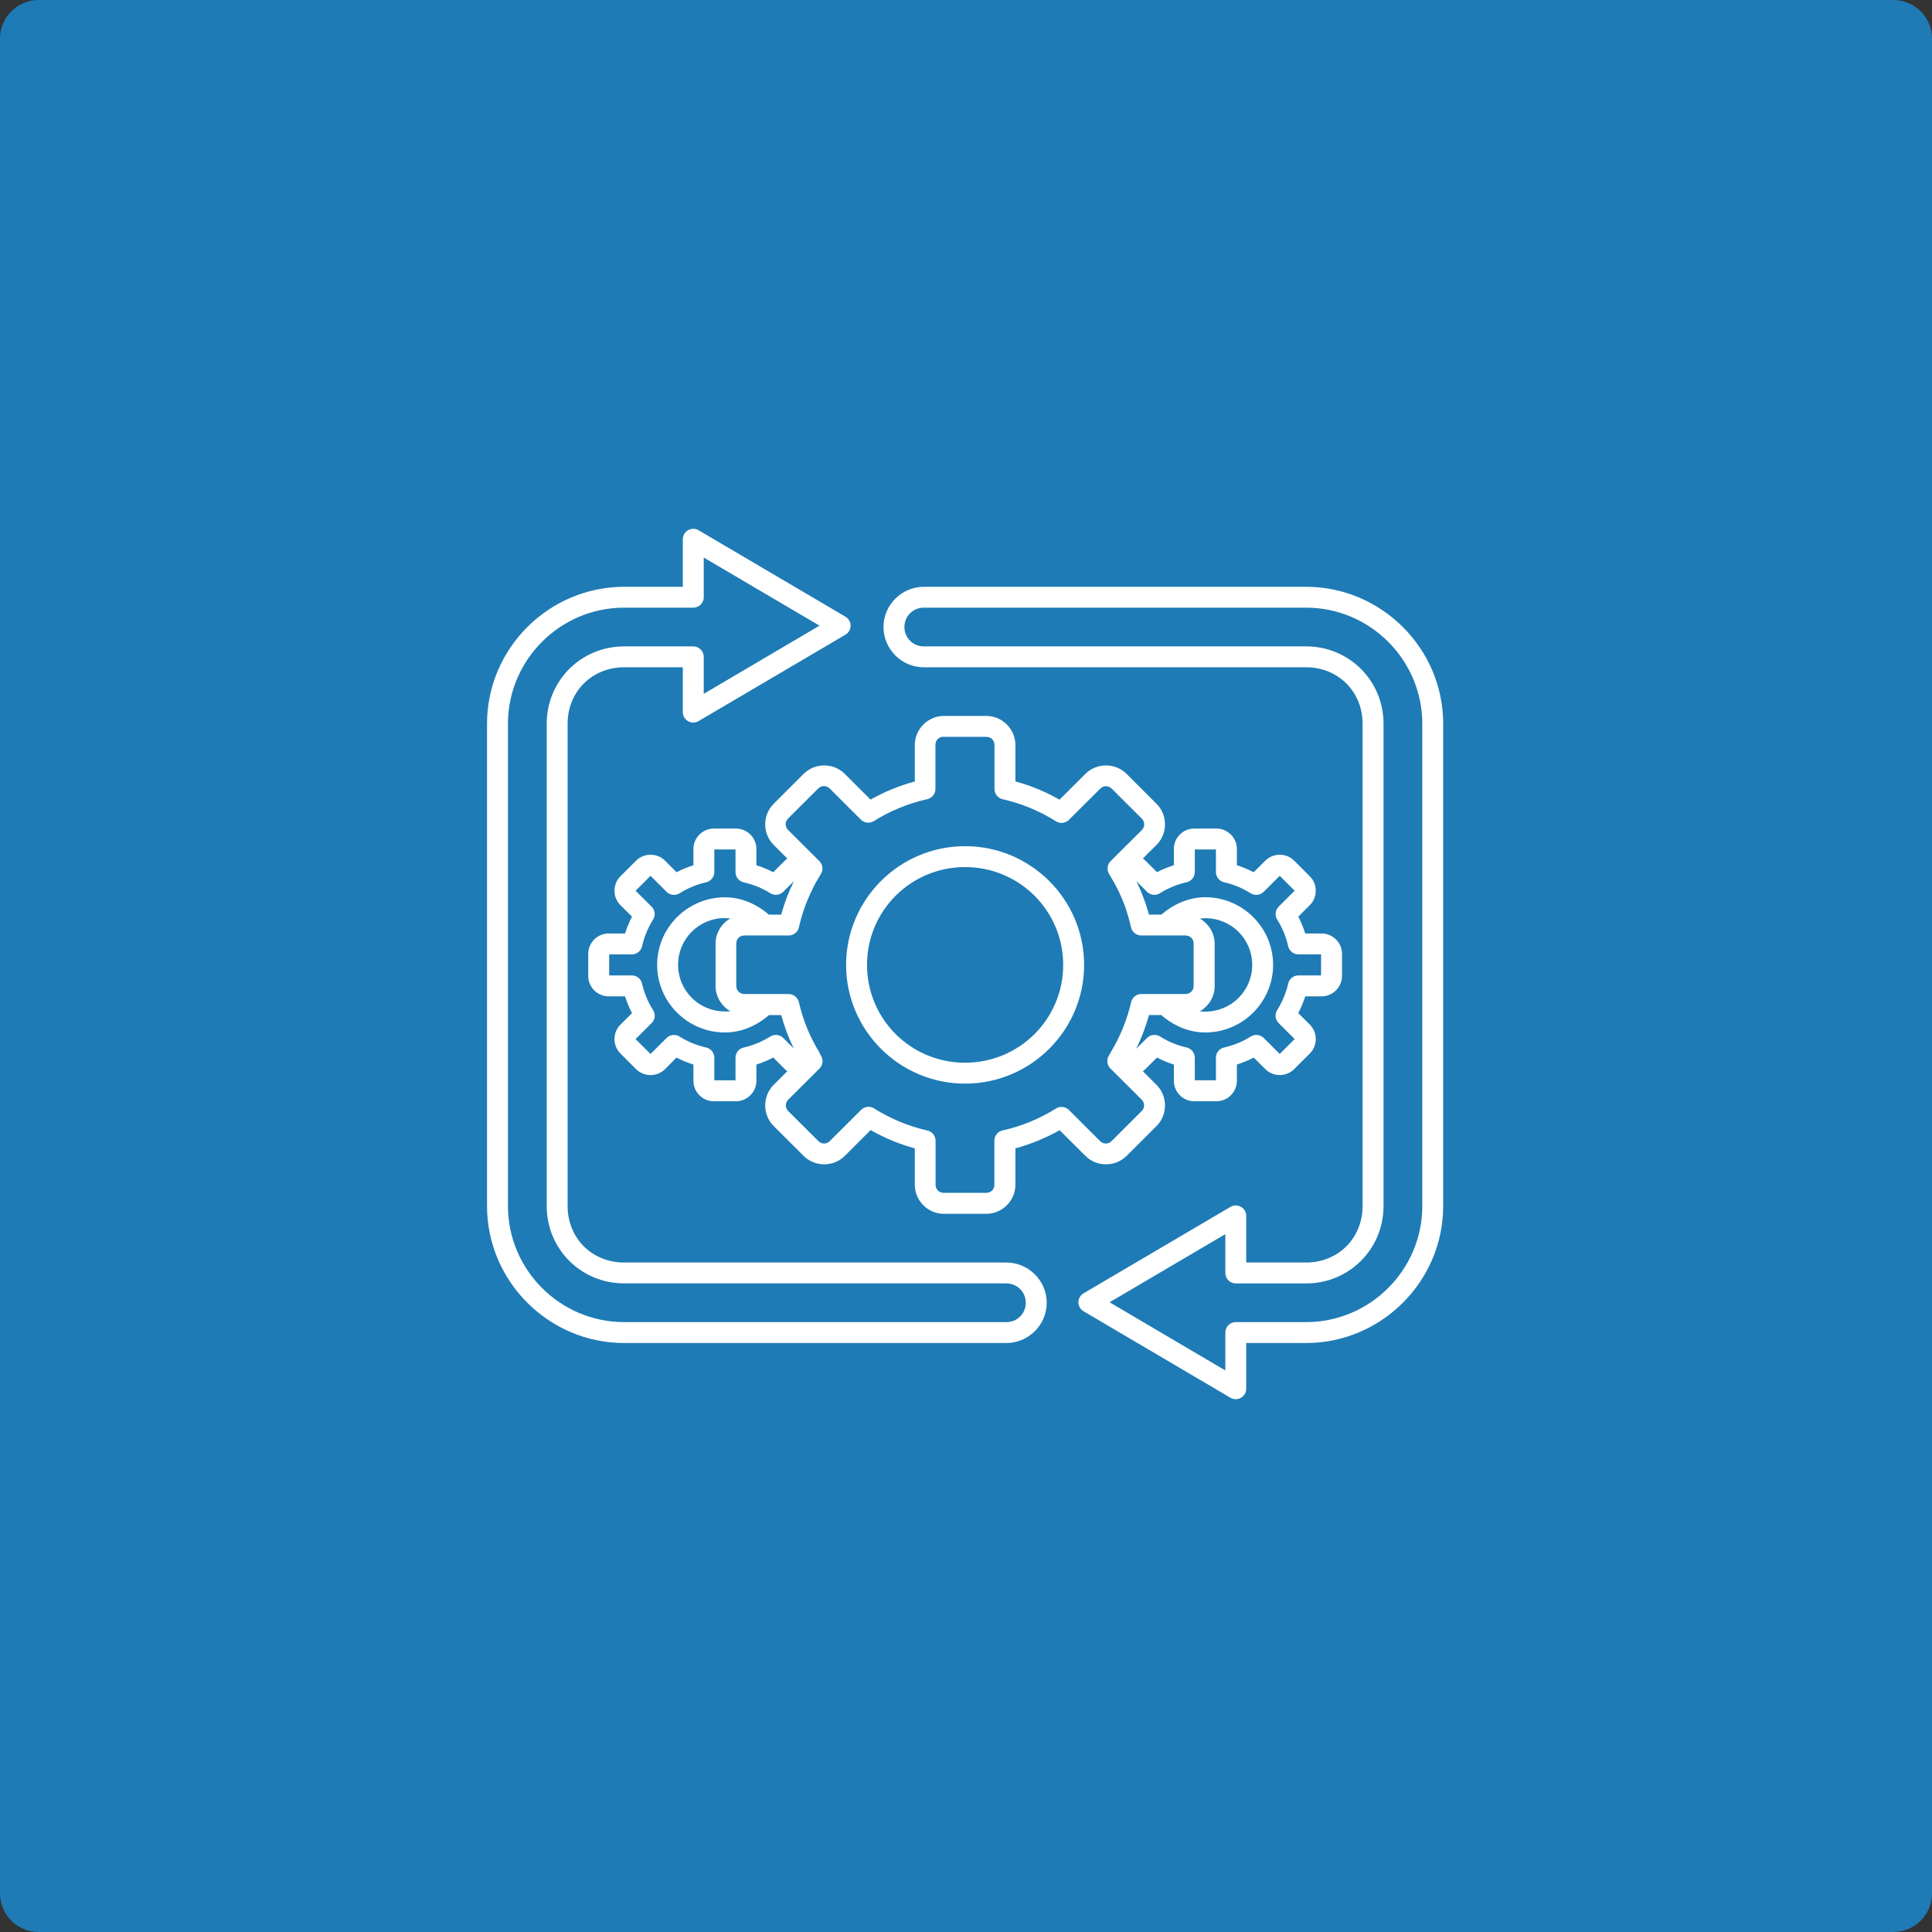 <svg xmlns="http://www.w3.org/2000/svg" xmlns:xlink="http://www.w3.org/1999/xlink" width="500" zoomAndPan="magnify" viewBox="0 0 375 375" height="500" preserveAspectRatio="xMidYMid meet" version="1.0"><rect x="0" y="0" width="375" height="375" fill="#333333" stroke="none"/><defs><clipPath id="id1"><path d="M 94 102.613 L 281 102.613 L 281 272 L 94 272 Z M 94 102.613 " clip-rule="nonzero"/></clipPath></defs><path fill="#1e7bb5" d="M 7.5 0 L 367.5 0 C 369.488 0 371.398 0.789 372.805 2.195 C 374.211 3.602 375 5.512 375 7.5 L 375 367.5 C 375 369.488 374.211 371.398 372.805 372.805 C 371.398 374.211 369.488 375 367.5 375 L 7.5 375 C 5.512 375 3.602 374.211 2.195 372.805 C 0.789 371.398 0 369.488 0 367.5 L 0 7.5 C 0 3.359 3.359 0 7.5 0 " fill-opacity="1" fill-rule="nonzero"/><g clip-path="url(#id1)"><path fill="#ffffff" d="M 134.625 102.641 C 133.48 102.602 132.535 103.527 132.535 104.672 L 132.535 113.895 L 121.152 113.895 C 106.523 113.895 94.531 125.867 94.531 140.477 L 94.531 234.09 C 94.531 248.699 106.523 260.68 121.152 260.68 L 195.234 260.68 C 199.566 260.73 203.168 257.203 203.168 252.867 C 203.168 248.531 199.566 244.996 195.234 245.055 L 121.152 245.055 C 114.906 245.055 110.172 240.324 110.172 234.09 L 110.172 140.477 C 110.172 134.242 114.906 129.52 121.152 129.52 L 132.535 129.52 L 132.535 138.223 C 132.535 139.789 134.238 140.762 135.59 139.965 L 164.098 123.195 C 165.438 122.406 165.438 120.484 164.098 119.699 L 135.59 102.918 C 135.305 102.75 134.969 102.652 134.625 102.641 Z M 136.598 108.219 L 159.066 121.441 L 136.598 134.672 L 136.598 127.492 C 136.598 126.367 135.68 125.461 134.566 125.461 L 121.152 125.461 C 112.785 125.461 106.117 132.133 106.117 140.477 L 106.117 234.09 C 106.117 242.445 112.785 249.105 121.152 249.105 L 195.258 249.105 C 195.266 249.113 195.277 249.113 195.285 249.105 C 197.406 249.086 199.102 250.75 199.102 252.867 C 199.102 254.988 197.406 256.652 195.285 256.621 C 195.277 256.621 195.266 256.621 195.258 256.621 L 121.152 256.621 C 108.734 256.621 98.594 246.492 98.594 234.09 L 98.594 140.477 C 98.594 128.082 108.734 117.945 121.152 117.945 L 134.566 117.945 C 135.68 117.945 136.598 117.039 136.598 115.914 Z M 179.414 113.895 C 175.086 113.844 171.484 117.371 171.484 121.707 C 171.484 126.043 175.086 129.578 179.414 129.52 L 253.5 129.52 C 259.742 129.52 264.477 134.242 264.477 140.477 L 264.477 234.09 C 264.477 240.324 259.742 245.055 253.5 245.055 L 241.891 245.055 L 241.891 236 C 241.891 234.434 240.184 233.457 238.832 234.258 L 210.328 251.027 C 208.984 251.812 208.984 253.734 210.328 254.523 L 238.832 271.305 C 240.184 272.09 241.891 271.117 241.891 269.551 L 241.891 260.68 L 253.5 260.68 C 268.129 260.68 280.121 248.699 280.121 234.09 L 280.121 140.477 C 280.121 125.867 268.129 113.895 253.5 113.895 Z M 179.367 117.945 C 179.375 117.945 179.387 117.945 179.395 117.945 L 253.512 117.945 C 265.918 117.945 276.066 128.082 276.066 140.477 L 276.066 234.09 C 276.066 246.492 265.918 256.621 253.512 256.621 L 239.867 256.621 C 238.746 256.621 237.836 257.527 237.836 258.652 L 237.836 266.004 L 215.367 252.77 L 237.836 239.547 L 237.836 247.086 C 237.836 248.199 238.746 249.113 239.867 249.113 L 253.512 249.113 C 261.863 249.113 268.543 242.445 268.543 234.09 L 268.543 140.477 C 268.543 132.133 261.863 125.461 253.512 125.461 L 179.395 125.461 C 179.387 125.461 179.375 125.461 179.367 125.461 C 177.246 125.492 175.547 123.824 175.547 121.707 C 175.547 119.578 177.246 117.914 179.367 117.945 Z M 183.211 138.961 C 180.117 138.961 177.562 141.52 177.562 144.617 L 177.562 151.68 C 174.551 152.496 171.684 153.672 168.969 155.207 L 163.98 150.211 C 161.777 148.023 158.168 148.023 155.98 150.211 L 150.168 156.016 C 147.98 158.203 147.98 161.816 150.168 163.996 L 152.824 166.645 C 152.664 166.754 152.496 166.883 152.348 167.039 L 150.09 169.297 C 149.047 168.754 147.949 168.301 146.816 167.945 L 146.816 164.766 C 146.816 162.617 145.02 160.824 142.871 160.824 L 138.531 160.824 C 136.391 160.824 134.594 162.617 134.594 164.766 L 134.594 167.945 C 133.461 168.301 132.375 168.754 131.32 169.297 L 129.062 167.039 C 127.543 165.523 125.008 165.523 123.48 167.039 L 120.41 170.105 C 118.891 171.621 118.891 174.152 120.41 175.672 L 122.672 177.918 C 122.129 178.973 121.672 180.055 121.32 181.188 L 118.121 181.188 C 115.973 181.188 114.176 182.973 114.176 185.121 L 114.176 189.457 C 114.176 191.602 115.973 193.387 118.121 193.387 L 121.32 193.387 C 121.672 194.512 122.129 195.594 122.672 196.648 L 120.41 198.902 C 118.891 200.422 118.891 202.953 120.41 204.473 L 123.48 207.535 C 124.996 209.051 127.531 209.051 129.062 207.535 L 131.309 205.277 C 132.367 205.832 133.461 206.273 134.594 206.629 L 134.594 209.812 C 134.594 211.961 136.379 213.754 138.531 213.754 L 142.871 213.754 C 145.02 213.754 146.816 211.961 146.816 209.812 L 146.816 206.629 C 147.949 206.273 149.035 205.82 150.09 205.27 L 152.348 207.527 C 152.508 207.691 152.656 207.801 152.824 207.918 L 150.168 210.57 C 147.98 212.758 147.98 216.375 150.168 218.562 L 155.98 224.355 C 158.168 226.543 161.789 226.543 163.98 224.355 L 168.988 219.348 C 171.691 220.895 174.562 222.078 177.562 222.895 L 177.562 229.961 C 177.562 233.055 180.117 235.605 183.211 235.605 L 191.43 235.605 C 194.527 235.605 197.09 233.055 197.09 229.961 L 197.09 222.895 C 200.09 222.078 202.969 220.895 205.672 219.367 L 210.672 224.355 C 212.863 226.543 216.473 226.543 218.672 224.355 L 224.48 218.562 C 226.672 216.375 226.672 212.758 224.48 210.57 L 221.828 207.93 C 221.984 207.801 222.164 207.664 222.312 207.527 L 224.57 205.27 C 225.625 205.82 226.711 206.273 227.844 206.629 L 227.844 209.812 C 227.844 211.961 229.641 213.754 231.789 213.754 L 236.129 213.754 C 238.281 213.754 240.074 211.961 240.074 209.812 L 240.074 206.629 C 241.211 206.273 242.297 205.82 243.352 205.277 L 245.609 207.527 C 247.129 209.043 249.664 209.043 251.184 207.527 L 254.25 204.473 C 255.77 202.953 255.77 200.41 254.25 198.895 L 251.992 196.637 C 252.535 195.594 252.988 194.512 253.352 193.387 L 256.547 193.387 C 258.688 193.387 260.484 191.594 260.484 189.445 L 260.484 185.121 C 260.484 182.973 258.688 181.188 256.547 181.188 L 253.344 181.188 C 252.988 180.055 252.543 178.973 252 177.918 L 254.25 175.672 C 255.77 174.152 255.77 171.613 254.25 170.105 L 251.184 167.039 C 249.664 165.523 247.129 165.523 245.609 167.039 L 243.34 169.297 C 242.297 168.754 241.199 168.301 240.074 167.938 L 240.074 164.754 C 240.074 162.605 238.281 160.824 236.129 160.824 L 231.789 160.824 C 229.641 160.824 227.844 162.605 227.844 164.754 L 227.844 167.945 C 226.711 168.301 225.625 168.746 224.57 169.285 L 222.312 167.039 C 222.152 166.883 222.008 166.754 221.828 166.637 L 224.48 163.996 C 226.672 161.809 226.672 158.191 224.48 156.016 L 218.672 150.211 C 216.473 148.023 212.863 148.023 210.672 150.211 L 205.652 155.219 C 202.961 153.68 200.09 152.488 197.09 151.668 L 197.09 144.605 C 197.09 141.512 194.527 138.961 191.43 138.961 Z M 183.211 143.02 L 191.43 143.02 C 192.355 143.02 193.027 143.699 193.027 144.605 L 193.027 153.148 C 193.027 154.094 193.688 154.91 194.605 155.129 C 198.273 155.957 201.777 157.402 204.961 159.414 C 205.762 159.918 206.805 159.797 207.477 159.129 L 213.543 153.09 C 214.184 152.438 215.152 152.438 215.801 153.09 L 221.613 158.883 C 222.254 159.531 222.254 160.477 221.613 161.129 L 215.566 167.148 C 214.895 167.82 214.785 168.863 215.289 169.66 C 215.418 169.879 215.527 170.074 215.652 170.281 C 215.664 170.281 215.664 170.281 215.664 170.293 C 215.871 170.656 216.086 171.02 216.293 171.387 C 216.305 171.414 216.324 171.445 216.344 171.473 C 216.531 171.809 216.711 172.152 216.887 172.508 C 216.918 172.586 216.965 172.637 216.984 172.715 C 217.152 173.031 217.301 173.355 217.438 173.68 C 217.488 173.781 217.52 173.887 217.578 173.988 C 217.707 174.281 217.844 174.578 217.953 174.883 C 218 175.039 218.09 175.188 218.141 175.348 C 218.246 175.582 218.328 175.848 218.426 176.094 C 218.504 176.332 218.582 176.586 218.664 176.832 C 218.711 177.02 218.77 177.18 218.82 177.348 C 218.949 177.77 219.086 178.195 219.195 178.629 C 219.324 179.082 219.43 179.535 219.531 179.988 C 219.727 180.883 220.496 181.523 221.414 181.574 C 221.445 181.574 221.484 181.574 221.512 181.574 L 230.086 181.574 C 231.012 181.574 231.684 182.254 231.684 183.16 L 231.684 191.355 C 231.684 192.273 231 192.941 230.086 192.941 L 221.531 192.941 C 220.91 192.941 220.32 193.23 219.934 193.711 C 219.746 193.949 219.617 194.223 219.551 194.52 C 218.762 197.938 217.43 201.211 215.613 204.215 C 215.566 204.293 215.516 204.383 215.477 204.473 C 215.398 204.609 215.32 204.738 215.238 204.867 C 214.738 205.664 214.855 206.719 215.527 207.387 L 221.582 213.426 C 222.234 214.078 222.234 215.023 221.582 215.672 L 215.773 221.469 C 215.121 222.117 214.164 222.117 213.512 221.469 L 207.477 215.445 C 206.805 214.777 205.762 214.66 204.961 215.16 C 201.777 217.16 198.266 218.602 194.586 219.418 C 193.656 219.625 193.008 220.453 193.008 221.398 L 193.008 229.949 C 193.008 230.867 192.328 231.535 191.41 231.535 L 183.191 231.535 C 182.266 231.535 181.594 230.867 181.594 229.949 L 181.594 221.418 C 181.594 220.461 180.945 219.645 180.016 219.438 C 176.348 218.602 172.848 217.152 169.66 215.141 C 168.859 214.641 167.816 214.758 167.145 215.426 L 161.078 221.469 C 160.438 222.117 159.48 222.117 158.828 221.469 L 153.012 215.672 C 152.371 215.023 152.371 214.078 153.012 213.426 L 159.059 207.406 C 159.727 206.738 159.848 205.691 159.344 204.895 C 159.293 204.836 159.266 204.758 159.203 204.68 C 159.156 204.512 159.086 204.352 158.996 204.207 C 157.172 201.211 155.84 197.938 155.062 194.52 C 154.844 193.602 154.027 192.941 153.078 192.941 L 144.5 192.941 C 143.582 192.941 142.91 192.273 142.91 191.355 L 142.91 183.16 C 142.91 182.254 143.582 181.574 144.5 181.574 L 153.09 181.574 C 154.035 181.574 154.863 180.914 155.07 179.996 C 155.633 177.453 156.512 175 157.656 172.676 C 157.676 172.625 157.707 172.547 157.734 172.5 C 157.863 172.223 158.012 171.957 158.148 171.68 C 158.258 171.504 158.336 171.316 158.453 171.141 C 158.535 170.98 158.633 170.812 158.73 170.656 C 158.918 170.32 159.117 169.996 159.324 169.672 C 159.836 168.871 159.719 167.828 159.047 167.148 L 152.98 161.109 C 152.34 160.457 152.34 159.512 152.98 158.863 L 158.801 153.059 C 159.441 152.418 160.406 152.418 161.059 153.059 L 167.094 159.09 C 167.766 159.758 168.801 159.879 169.609 159.375 C 172.797 157.375 176.309 155.938 179.977 155.117 C 180.906 154.91 181.566 154.094 181.566 153.137 L 181.566 144.586 C 181.566 143.68 182.234 143 183.164 143 Z M 187.324 164.242 C 174.59 164.242 164.227 174.578 164.227 187.289 C 164.227 199.988 174.59 210.332 187.324 210.332 C 200.059 210.332 210.426 199.988 210.426 187.289 C 210.426 174.578 200.059 164.242 187.324 164.242 Z M 138.648 164.883 L 142.762 164.883 L 142.762 169.277 C 142.762 170.223 143.414 171.039 144.34 171.258 C 146.176 171.66 147.93 172.379 149.52 173.375 C 150.316 173.879 151.363 173.762 152.035 173.09 L 154.105 171.02 C 153.07 173.109 152.242 175.285 151.629 177.535 L 149.234 177.535 C 146.855 175.465 143.887 174.164 140.711 174.164 C 133.469 174.164 127.551 180.055 127.551 187.277 C 127.551 194.512 133.469 200.402 140.711 200.402 C 143.895 200.402 146.867 199.102 149.254 197.031 L 151.641 197.031 C 152.242 199.27 153.051 201.426 154.066 203.504 L 152.023 201.465 C 151.352 200.797 150.309 200.68 149.5 201.191 C 147.922 202.184 146.164 202.914 144.34 203.328 C 143.414 203.535 142.762 204.352 142.762 205.309 L 142.762 209.691 L 138.648 209.691 L 138.648 205.297 C 138.648 204.344 137.988 203.523 137.062 203.316 C 135.227 202.906 133.48 202.195 131.891 201.191 C 131.082 200.688 130.047 200.805 129.379 201.477 L 126.27 204.578 L 123.371 201.684 L 126.488 198.578 C 127.156 197.91 127.277 196.863 126.762 196.059 C 125.758 194.48 125.039 192.738 124.621 190.914 C 124.414 189.988 123.586 189.328 122.641 189.328 L 118.242 189.328 L 118.242 185.25 L 122.648 185.25 C 123.598 185.238 124.426 184.59 124.633 183.66 C 125.039 181.828 125.758 180.086 126.762 178.5 C 127.266 177.691 127.148 176.648 126.477 175.988 L 123.371 172.895 L 126.27 169.996 L 129.387 173.109 C 130.059 173.77 131.102 173.887 131.914 173.387 C 133.492 172.391 135.234 171.66 137.07 171.246 C 137.996 171.039 138.648 170.211 138.648 169.266 Z M 231.91 164.883 L 236.012 164.883 L 236.012 169.266 C 236.012 170.211 236.664 171.031 237.59 171.246 C 239.426 171.66 241.172 172.379 242.758 173.387 C 243.559 173.887 244.602 173.77 245.273 173.102 L 248.391 169.996 L 251.289 172.883 L 248.195 175.977 C 247.523 176.648 247.406 177.691 247.906 178.488 C 248.902 180.074 249.625 181.828 250.027 183.652 C 250.246 184.578 251.062 185.238 252.012 185.238 L 256.418 185.238 L 256.418 189.328 L 252.02 189.328 C 251.074 189.328 250.254 189.977 250.039 190.902 C 249.625 192.727 248.902 194.469 247.898 196.059 C 247.395 196.855 247.504 197.898 248.184 198.578 L 251.289 201.684 L 248.391 204.57 L 245.293 201.477 C 244.621 200.805 243.578 200.688 242.777 201.191 C 241.18 202.184 239.434 202.906 237.602 203.316 C 236.672 203.523 236.012 204.344 236.012 205.289 L 236.012 209.684 L 231.91 209.684 L 231.91 205.297 C 231.91 204.352 231.246 203.535 230.332 203.316 C 228.496 202.906 226.75 202.184 225.164 201.18 C 224.363 200.68 223.316 200.797 222.648 201.465 L 220.527 203.566 C 221.277 202.047 221.918 200.492 222.449 198.883 C 222.527 198.648 222.609 198.391 222.688 198.137 C 222.797 197.77 222.934 197.398 223.023 197.023 L 225.41 197.023 C 227.797 199.102 230.766 200.402 233.949 200.402 C 241.191 200.402 247.109 194.5 247.109 187.277 C 247.109 180.055 241.191 174.152 233.949 174.152 C 230.773 174.164 227.805 175.465 225.43 177.535 L 223.023 177.535 C 222.754 176.547 222.441 175.582 222.086 174.625 C 221.641 173.406 221.137 172.203 220.566 171.02 L 222.629 173.09 C 223.297 173.762 224.344 173.879 225.141 173.375 C 226.73 172.379 228.484 171.66 230.32 171.246 C 231.246 171.039 231.898 170.223 231.91 169.266 Z M 187.324 168.301 C 197.859 168.301 206.363 176.773 206.363 187.289 C 206.363 197.801 197.859 206.273 187.324 206.273 C 176.781 206.273 168.289 197.801 168.289 187.289 C 168.289 176.773 176.781 168.301 187.324 168.301 Z M 140.699 178.223 C 141.055 178.223 141.41 178.242 141.758 178.273 C 140.051 179.246 138.887 181.09 138.887 183.168 L 138.887 191.367 C 138.887 193.457 140.051 195.297 141.758 196.273 C 141.41 196.324 141.055 196.324 140.711 196.324 C 135.66 196.324 131.617 192.281 131.617 187.258 C 131.617 182.234 135.66 178.195 140.699 178.195 Z M 233.961 178.223 C 239 178.223 243.055 182.254 243.055 187.289 C 243.055 192.312 239 196.352 233.961 196.352 C 233.594 196.352 233.242 196.324 232.887 196.305 C 234.602 195.316 235.766 193.484 235.766 191.395 L 235.766 183.199 C 235.766 181.121 234.602 179.289 232.895 178.301 C 233.242 178.254 233.605 178.254 233.961 178.223 Z M 233.961 178.223 " fill-opacity="1" fill-rule="nonzero"/></g></svg>